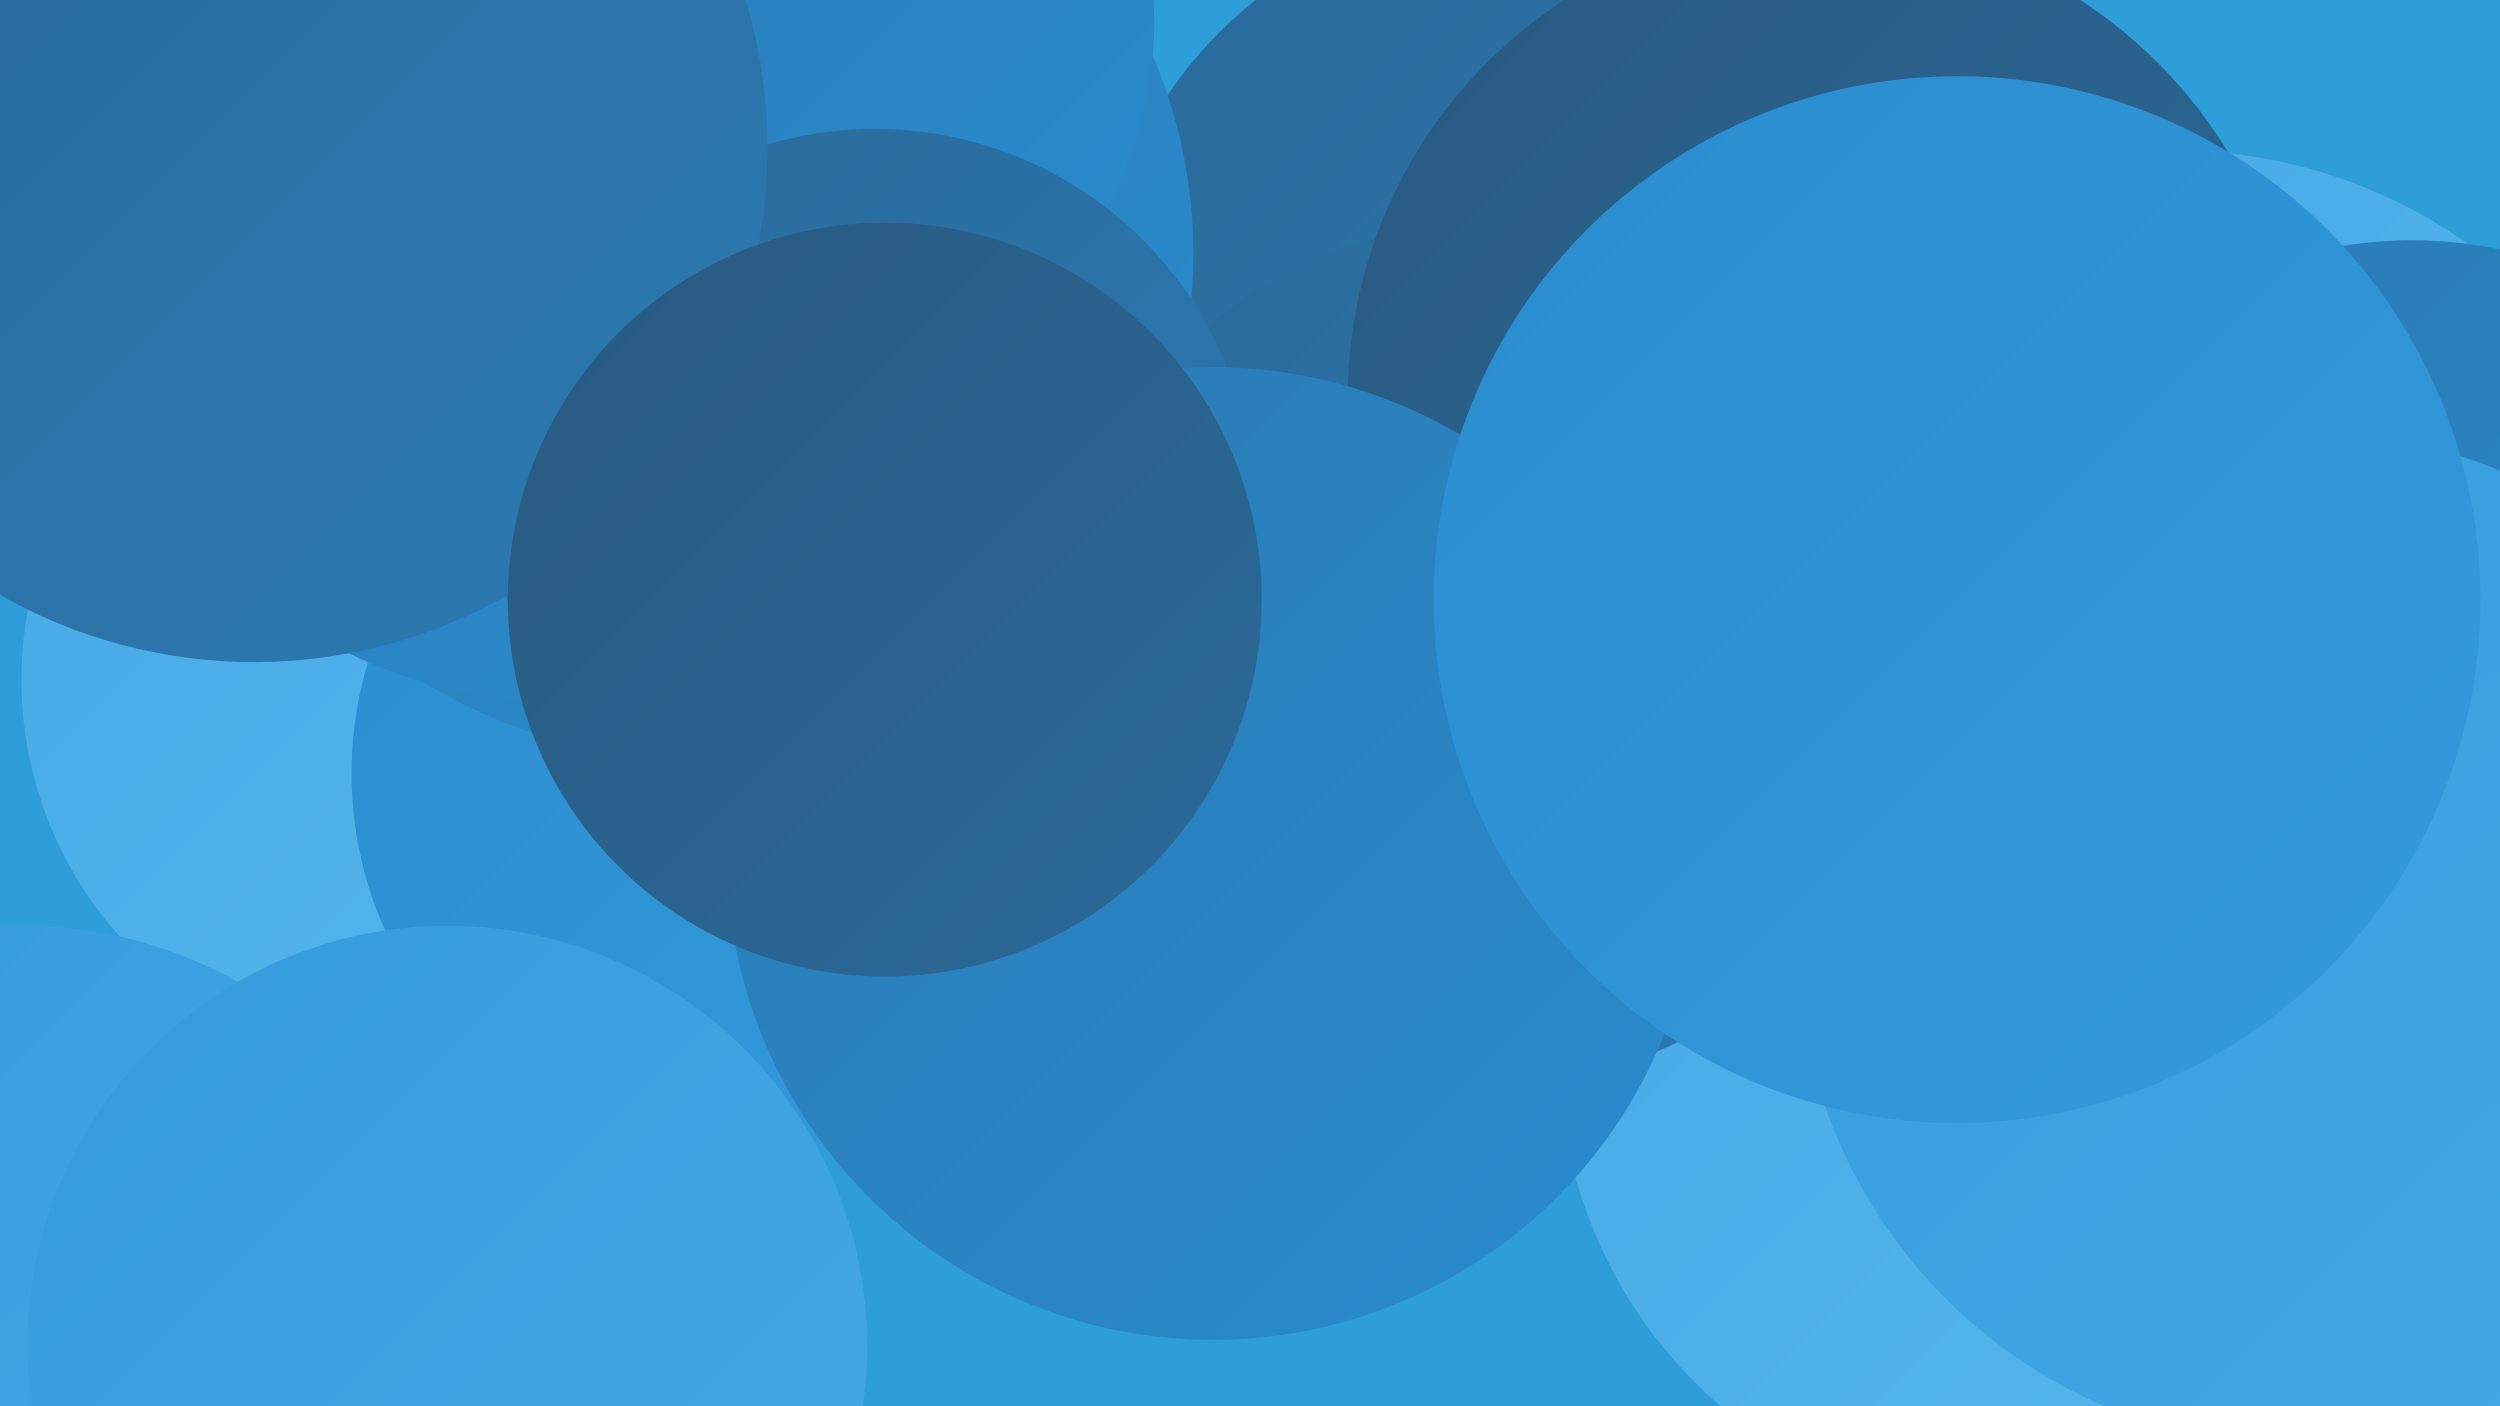 <?xml version="1.0" encoding="UTF-8"?><svg width="1280" height="720" xmlns="http://www.w3.org/2000/svg"><defs><linearGradient id="grad0" x1="0%" y1="0%" x2="100%" y2="100%"><stop offset="0%" style="stop-color:#295a81;stop-opacity:1" /><stop offset="100%" style="stop-color:#2b6a9a;stop-opacity:1" /></linearGradient><linearGradient id="grad1" x1="0%" y1="0%" x2="100%" y2="100%"><stop offset="0%" style="stop-color:#2b6a9a;stop-opacity:1" /><stop offset="100%" style="stop-color:#2b7ab3;stop-opacity:1" /></linearGradient><linearGradient id="grad2" x1="0%" y1="0%" x2="100%" y2="100%"><stop offset="0%" style="stop-color:#2b7ab3;stop-opacity:1" /><stop offset="100%" style="stop-color:#298cce;stop-opacity:1" /></linearGradient><linearGradient id="grad3" x1="0%" y1="0%" x2="100%" y2="100%"><stop offset="0%" style="stop-color:#298cce;stop-opacity:1" /><stop offset="100%" style="stop-color:#349bdc;stop-opacity:1" /></linearGradient><linearGradient id="grad4" x1="0%" y1="0%" x2="100%" y2="100%"><stop offset="0%" style="stop-color:#349bdc;stop-opacity:1" /><stop offset="100%" style="stop-color:#45a9e5;stop-opacity:1" /></linearGradient><linearGradient id="grad5" x1="0%" y1="0%" x2="100%" y2="100%"><stop offset="0%" style="stop-color:#45a9e5;stop-opacity:1" /><stop offset="100%" style="stop-color:#57b7ed;stop-opacity:1" /></linearGradient><linearGradient id="grad6" x1="0%" y1="0%" x2="100%" y2="100%"><stop offset="0%" style="stop-color:#57b7ed;stop-opacity:1" /><stop offset="100%" style="stop-color:#295a81;stop-opacity:1" /></linearGradient></defs><rect width="1280" height="720" fill="#2d9ed8" /><circle cx="1074" cy="533" r="256" fill="url(#grad5)" /><circle cx="780" cy="172" r="220" fill="url(#grad1)" /><circle cx="208" cy="348" r="197" fill="url(#grad5)" /><circle cx="1037" cy="539" r="239" fill="url(#grad5)" /><circle cx="377" cy="396" r="197" fill="url(#grad3)" /><circle cx="762" cy="335" r="221" fill="url(#grad1)" /><circle cx="1113" cy="338" r="261" fill="url(#grad5)" /><circle cx="1235" cy="341" r="218" fill="url(#grad2)" /><circle cx="1180" cy="481" r="260" fill="url(#grad4)" /><circle cx="353" cy="130" r="258" fill="url(#grad2)" /><circle cx="290" cy="104" r="256" fill="url(#grad2)" /><circle cx="12" cy="698" r="224" fill="url(#grad4)" /><circle cx="933" cy="204" r="243" fill="url(#grad0)" /><circle cx="392" cy="11" r="199" fill="url(#grad2)" /><circle cx="448" cy="260" r="194" fill="url(#grad1)" /><circle cx="621" cy="437" r="249" fill="url(#grad2)" /><circle cx="130" cy="76" r="263" fill="url(#grad1)" /><circle cx="453" cy="307" r="193" fill="url(#grad0)" /><circle cx="1002" cy="307" r="268" fill="url(#grad3)" /><circle cx="229" cy="689" r="215" fill="url(#grad4)" /></svg>